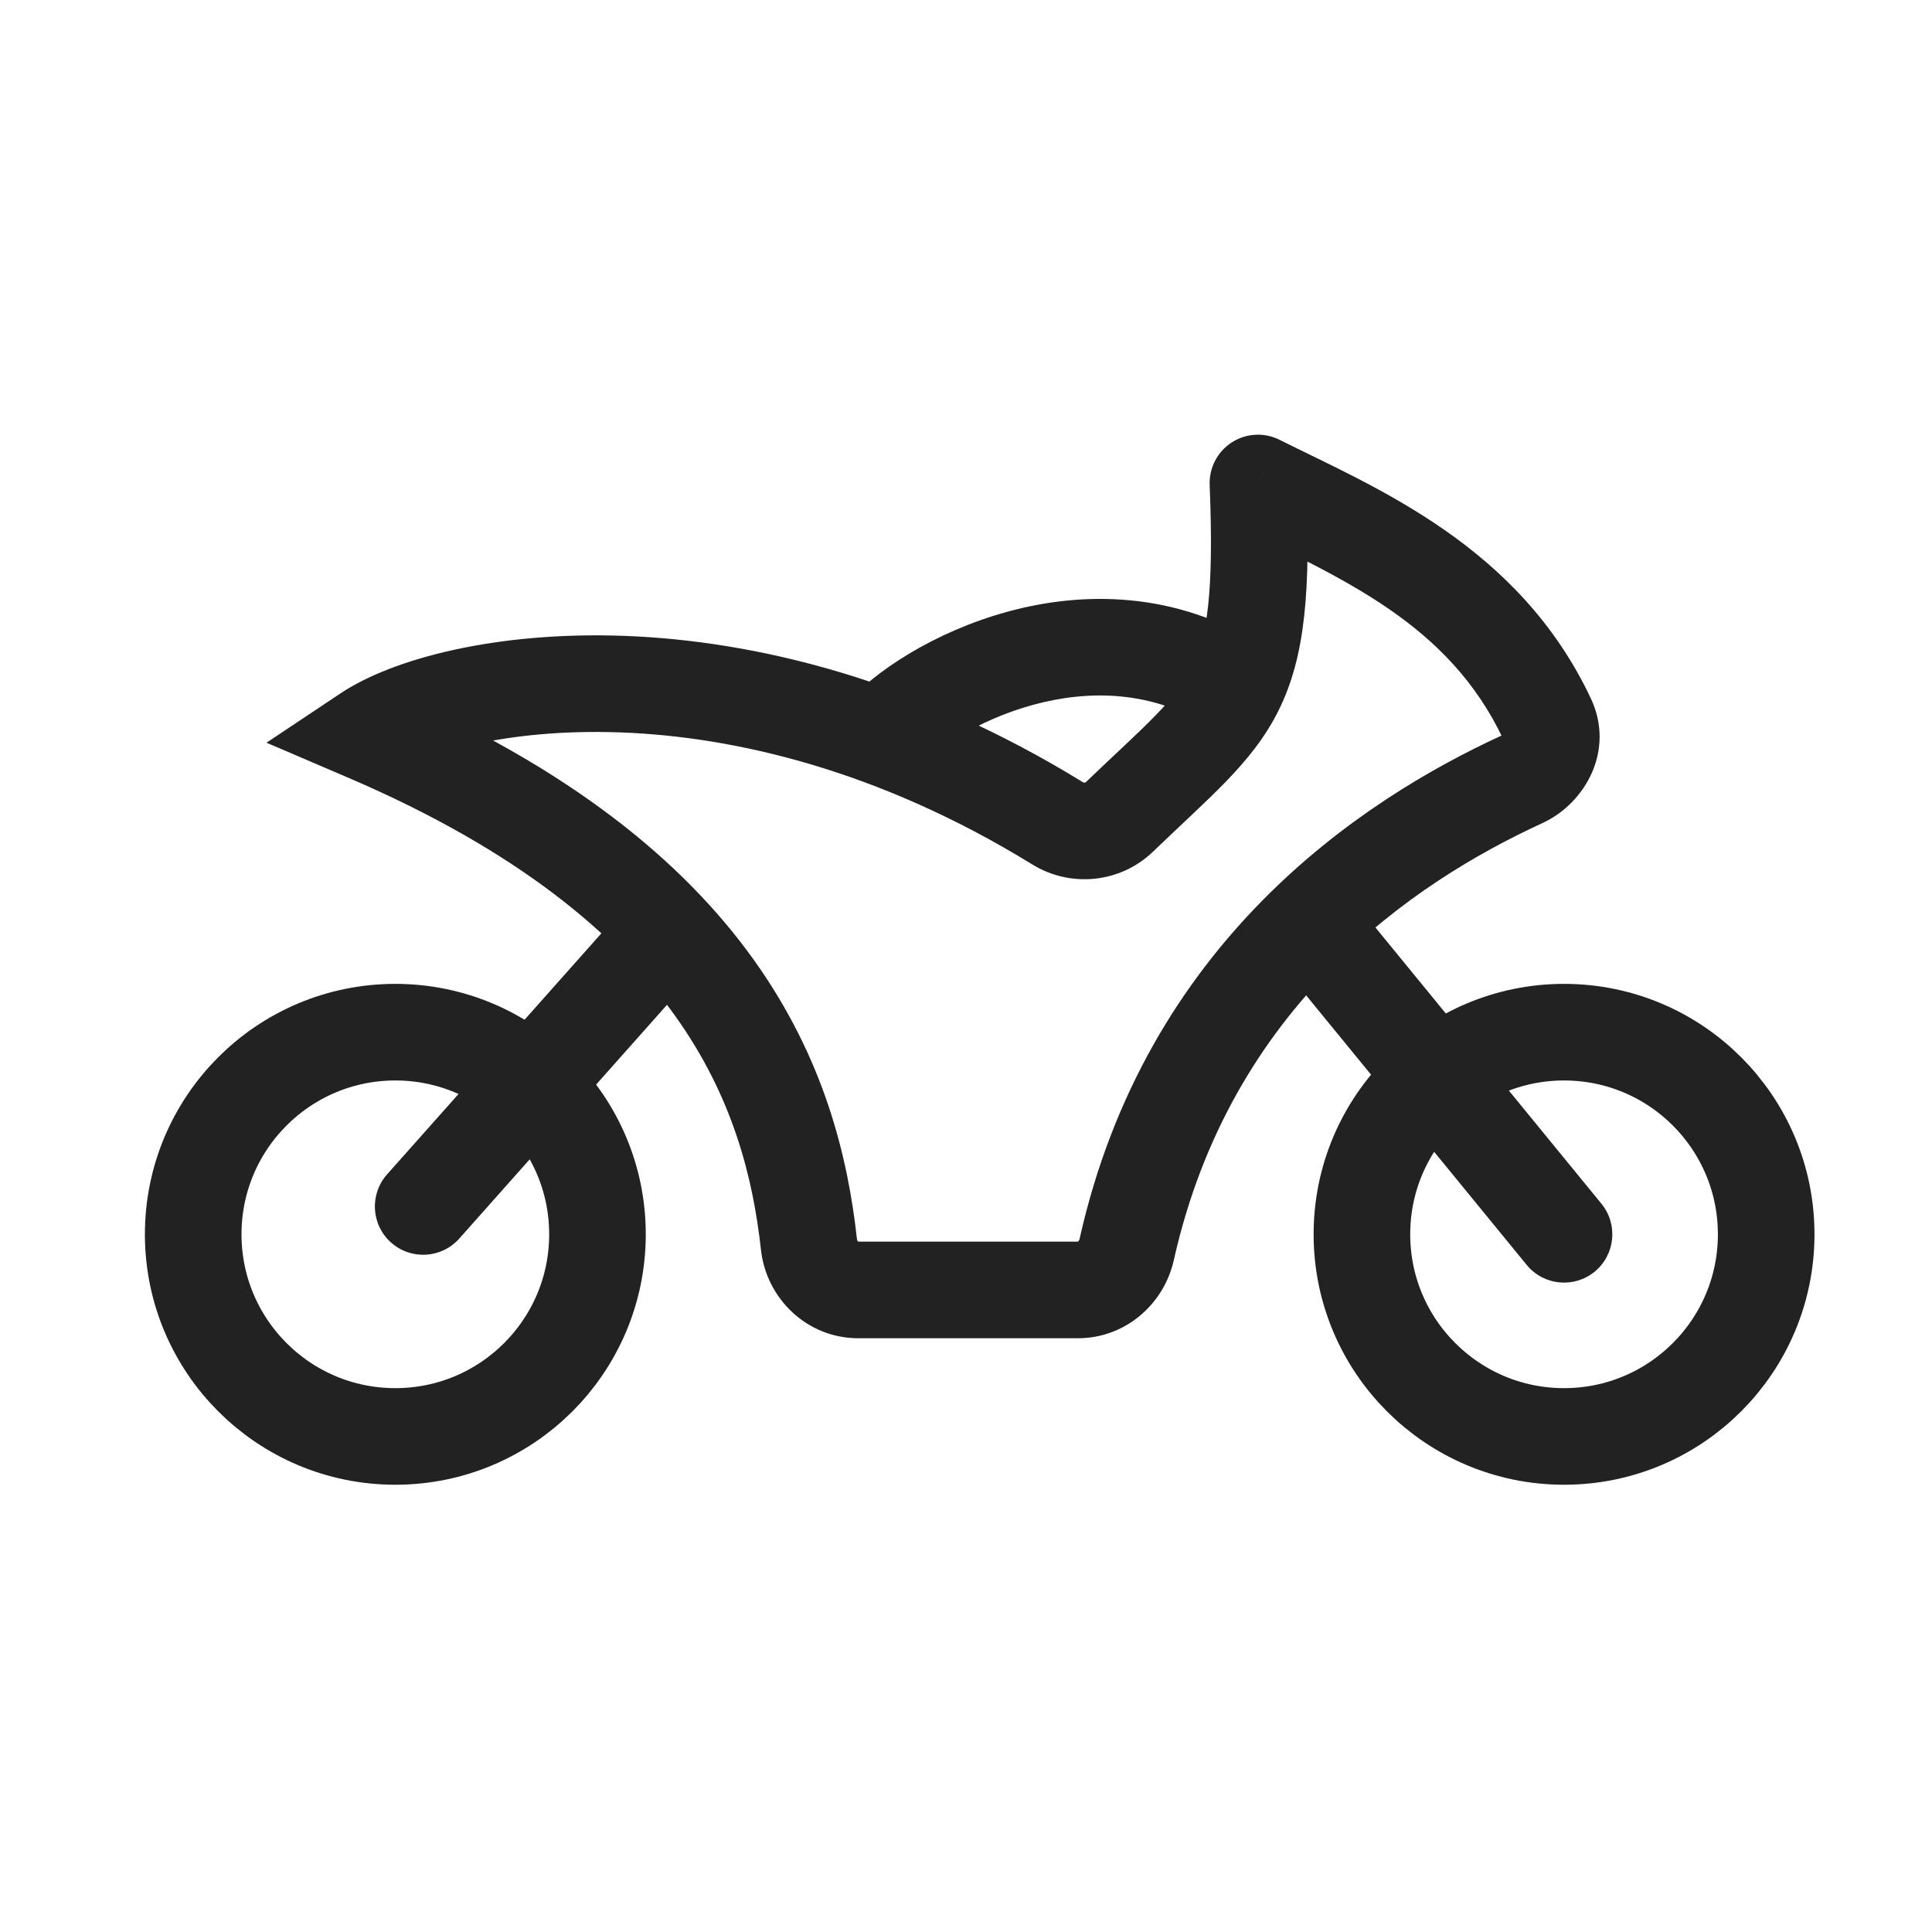 <svg width="40" height="40" viewBox="0 0 40 40" fill="none" xmlns="http://www.w3.org/2000/svg">
<path d="M26.044 10L26.492 9.106C26.175 8.947 25.799 8.968 25.502 9.16C25.205 9.352 25.031 9.687 25.045 10.04L26.044 10ZM7.609 15.185L7.054 14.353L5.518 15.377L7.215 16.104L7.609 15.185ZM23.175 16.915L22.482 16.193L23.175 16.915ZM23.326 25.874L24.302 26.092L23.326 25.874ZM32.032 14.886L32.936 14.459L32.032 14.886ZM31.515 16.133L31.933 17.042L31.515 16.133ZM25.597 10.894C27.8 11.996 29.991 12.902 31.127 15.312L32.936 14.459C31.444 11.293 28.485 10.102 26.492 9.106L25.597 10.894ZM31.098 15.224C28.14 16.583 23.721 19.528 22.35 25.656L24.302 26.092C25.48 20.827 29.255 18.272 31.933 17.042L31.098 15.224ZM22.316 25.707C22.311 25.707 22.307 25.707 22.303 25.707C22.298 25.707 22.294 25.707 22.29 25.707C22.285 25.707 22.281 25.707 22.277 25.707C22.272 25.707 22.268 25.707 22.264 25.707C22.259 25.707 22.255 25.707 22.251 25.707C22.246 25.707 22.242 25.707 22.238 25.707C22.233 25.707 22.229 25.707 22.225 25.707C22.221 25.707 22.216 25.707 22.212 25.707C22.208 25.707 22.203 25.707 22.199 25.707C22.195 25.707 22.191 25.707 22.186 25.707C22.182 25.707 22.178 25.707 22.174 25.707C22.169 25.707 22.165 25.707 22.161 25.707C22.157 25.707 22.153 25.707 22.148 25.707C22.144 25.707 22.14 25.707 22.136 25.707C22.132 25.707 22.128 25.707 22.123 25.707C22.119 25.707 22.115 25.707 22.111 25.707C22.107 25.707 22.103 25.707 22.099 25.707C22.095 25.707 22.09 25.707 22.086 25.707C22.082 25.707 22.078 25.707 22.074 25.707C22.07 25.707 22.066 25.707 22.062 25.707C22.058 25.707 22.053 25.707 22.049 25.707C22.045 25.707 22.041 25.707 22.037 25.707C22.033 25.707 22.029 25.707 22.025 25.707C22.021 25.707 22.017 25.707 22.013 25.707C22.009 25.707 22.005 25.707 22.001 25.707C21.997 25.707 21.993 25.707 21.989 25.707C21.985 25.707 21.981 25.707 21.977 25.707C21.973 25.707 21.969 25.707 21.965 25.707C21.961 25.707 21.957 25.707 21.953 25.707C21.949 25.707 21.945 25.707 21.942 25.707C21.938 25.707 21.934 25.707 21.93 25.707C21.926 25.707 21.922 25.707 21.918 25.707C21.914 25.707 21.91 25.707 21.906 25.707C21.902 25.707 21.898 25.707 21.895 25.707C21.891 25.707 21.887 25.707 21.883 25.707C21.879 25.707 21.875 25.707 21.871 25.707C21.868 25.707 21.864 25.707 21.86 25.707C21.856 25.707 21.852 25.707 21.848 25.707C21.845 25.707 21.841 25.707 21.837 25.707C21.833 25.707 21.829 25.707 21.826 25.707C21.822 25.707 21.818 25.707 21.814 25.707C21.811 25.707 21.807 25.707 21.803 25.707C21.799 25.707 21.795 25.707 21.792 25.707C21.788 25.707 21.784 25.707 21.78 25.707C21.777 25.707 21.773 25.707 21.769 25.707C21.765 25.707 21.762 25.707 21.758 25.707C21.754 25.707 21.751 25.707 21.747 25.707C21.743 25.707 21.74 25.707 21.736 25.707C21.732 25.707 21.729 25.707 21.725 25.707C21.721 25.707 21.718 25.707 21.714 25.707C21.71 25.707 21.707 25.707 21.703 25.707C21.699 25.707 21.696 25.707 21.692 25.707C21.688 25.707 21.685 25.707 21.681 25.707C21.677 25.707 21.674 25.707 21.67 25.707C21.667 25.707 21.663 25.707 21.66 25.707C21.656 25.707 21.652 25.707 21.649 25.707C21.645 25.707 21.642 25.707 21.638 25.707C21.634 25.707 21.631 25.707 21.627 25.707C21.624 25.707 21.62 25.707 21.617 25.707C21.613 25.707 21.61 25.707 21.606 25.707C21.603 25.707 21.599 25.707 21.596 25.707C21.592 25.707 21.589 25.707 21.585 25.707C21.582 25.707 21.578 25.707 21.575 25.707C21.571 25.707 21.568 25.707 21.564 25.707C21.561 25.707 21.557 25.707 21.554 25.707C21.55 25.707 21.547 25.707 21.543 25.707C21.54 25.707 21.536 25.707 21.533 25.707C21.529 25.707 21.526 25.707 21.523 25.707C21.519 25.707 21.516 25.707 21.512 25.707C21.509 25.707 21.506 25.707 21.502 25.707C21.499 25.707 21.495 25.707 21.492 25.707C21.489 25.707 21.485 25.707 21.482 25.707C21.478 25.707 21.475 25.707 21.472 25.707C21.468 25.707 21.465 25.707 21.462 25.707C21.458 25.707 21.455 25.707 21.452 25.707C21.448 25.707 21.445 25.707 21.442 25.707C21.438 25.707 21.435 25.707 21.432 25.707C21.428 25.707 21.425 25.707 21.422 25.707C21.418 25.707 21.415 25.707 21.412 25.707C21.408 25.707 21.405 25.707 21.402 25.707C21.398 25.707 21.395 25.707 21.392 25.707C21.389 25.707 21.385 25.707 21.382 25.707C21.379 25.707 21.376 25.707 21.372 25.707C21.369 25.707 21.366 25.707 21.363 25.707C21.359 25.707 21.356 25.707 21.353 25.707C21.35 25.707 21.346 25.707 21.343 25.707C21.34 25.707 21.337 25.707 21.334 25.707C21.33 25.707 21.327 25.707 21.324 25.707C21.321 25.707 21.318 25.707 21.314 25.707C21.311 25.707 21.308 25.707 21.305 25.707C21.302 25.707 21.299 25.707 21.295 25.707C21.292 25.707 21.289 25.707 21.286 25.707C21.283 25.707 21.279 25.707 21.276 25.707C21.273 25.707 21.27 25.707 21.267 25.707C21.264 25.707 21.261 25.707 21.258 25.707C21.255 25.707 21.251 25.707 21.248 25.707C21.245 25.707 21.242 25.707 21.239 25.707C21.236 25.707 21.233 25.707 21.23 25.707C21.227 25.707 21.223 25.707 21.22 25.707C21.217 25.707 21.214 25.707 21.211 25.707C21.208 25.707 21.205 25.707 21.202 25.707C21.199 25.707 21.196 25.707 21.193 25.707C21.19 25.707 21.187 25.707 21.184 25.707C21.18 25.707 21.177 25.707 21.174 25.707C21.171 25.707 21.168 25.707 21.165 25.707C21.162 25.707 21.159 25.707 21.156 25.707C21.153 25.707 21.15 25.707 21.147 25.707C21.144 25.707 21.141 25.707 21.138 25.707C21.135 25.707 21.132 25.707 21.129 25.707C21.126 25.707 21.123 25.707 21.12 25.707C21.117 25.707 21.114 25.707 21.111 25.707C21.108 25.707 21.105 25.707 21.103 25.707C21.1 25.707 21.097 25.707 21.094 25.707C21.091 25.707 21.088 25.707 21.085 25.707C21.082 25.707 21.079 25.707 21.076 25.707C21.073 25.707 21.07 25.707 21.067 25.707C21.064 25.707 21.061 25.707 21.058 25.707C21.056 25.707 21.053 25.707 21.05 25.707C21.047 25.707 21.044 25.707 21.041 25.707C21.038 25.707 21.035 25.707 21.032 25.707C21.03 25.707 21.027 25.707 21.024 25.707C21.021 25.707 21.018 25.707 21.015 25.707C21.012 25.707 21.009 25.707 21.007 25.707C21.004 25.707 21.001 25.707 20.998 25.707C20.995 25.707 20.992 25.707 20.989 25.707C20.987 25.707 20.984 25.707 20.981 25.707C20.978 25.707 20.975 25.707 20.973 25.707C20.97 25.707 20.967 25.707 20.964 25.707C20.961 25.707 20.958 25.707 20.956 25.707C20.953 25.707 20.95 25.707 20.947 25.707C20.944 25.707 20.942 25.707 20.939 25.707C20.936 25.707 20.933 25.707 20.93 25.707C20.928 25.707 20.925 25.707 20.922 25.707C20.919 25.707 20.917 25.707 20.914 25.707C20.911 25.707 20.908 25.707 20.905 25.707C20.903 25.707 20.9 25.707 20.897 25.707C20.895 25.707 20.892 25.707 20.889 25.707C20.886 25.707 20.884 25.707 20.881 25.707C20.878 25.707 20.875 25.707 20.873 25.707C20.87 25.707 20.867 25.707 20.864 25.707C20.862 25.707 20.859 25.707 20.856 25.707C20.854 25.707 20.851 25.707 20.848 25.707C20.845 25.707 20.843 25.707 20.84 25.707C20.837 25.707 20.835 25.707 20.832 25.707C20.829 25.707 20.826 25.707 20.824 25.707C20.821 25.707 20.819 25.707 20.816 25.707C20.813 25.707 20.811 25.707 20.808 25.707C20.805 25.707 20.802 25.707 20.8 25.707C20.797 25.707 20.794 25.707 20.792 25.707C20.789 25.707 20.787 25.707 20.784 25.707C20.781 25.707 20.779 25.707 20.776 25.707C20.773 25.707 20.771 25.707 20.768 25.707C20.765 25.707 20.763 25.707 20.76 25.707C20.758 25.707 20.755 25.707 20.752 25.707C20.75 25.707 20.747 25.707 20.744 25.707C20.742 25.707 20.739 25.707 20.736 25.707C20.734 25.707 20.731 25.707 20.729 25.707C20.726 25.707 20.724 25.707 20.721 25.707C20.718 25.707 20.716 25.707 20.713 25.707C20.711 25.707 20.708 25.707 20.705 25.707C20.703 25.707 20.7 25.707 20.698 25.707C20.695 25.707 20.692 25.707 20.69 25.707C20.687 25.707 20.685 25.707 20.682 25.707C20.68 25.707 20.677 25.707 20.675 25.707C20.672 25.707 20.669 25.707 20.667 25.707C20.664 25.707 20.662 25.707 20.659 25.707C20.657 25.707 20.654 25.707 20.652 25.707C20.649 25.707 20.646 25.707 20.644 25.707C20.642 25.707 20.639 25.707 20.636 25.707C20.634 25.707 20.631 25.707 20.629 25.707C20.626 25.707 20.624 25.707 20.621 25.707C20.619 25.707 20.616 25.707 20.614 25.707C20.611 25.707 20.609 25.707 20.606 25.707C20.604 25.707 20.601 25.707 20.599 25.707C20.596 25.707 20.594 25.707 20.591 25.707C20.589 25.707 20.586 25.707 20.584 25.707C20.581 25.707 20.579 25.707 20.576 25.707C20.574 25.707 20.571 25.707 20.569 25.707C20.566 25.707 20.564 25.707 20.561 25.707C20.559 25.707 20.556 25.707 20.554 25.707C20.552 25.707 20.549 25.707 20.547 25.707C20.544 25.707 20.542 25.707 20.539 25.707C20.537 25.707 20.534 25.707 20.532 25.707C20.529 25.707 20.527 25.707 20.524 25.707C20.522 25.707 20.52 25.707 20.517 25.707C20.515 25.707 20.512 25.707 20.51 25.707C20.507 25.707 20.505 25.707 20.502 25.707C20.5 25.707 20.498 25.707 20.495 25.707C20.493 25.707 20.49 25.707 20.488 25.707C20.485 25.707 20.483 25.707 20.481 25.707C20.478 25.707 20.476 25.707 20.473 25.707C20.471 25.707 20.468 25.707 20.466 25.707C20.464 25.707 20.461 25.707 20.459 25.707C20.456 25.707 20.454 25.707 20.452 25.707C20.449 25.707 20.447 25.707 20.444 25.707C20.442 25.707 20.44 25.707 20.437 25.707C20.435 25.707 20.432 25.707 20.43 25.707C20.428 25.707 20.425 25.707 20.423 25.707C20.421 25.707 20.418 25.707 20.416 25.707C20.413 25.707 20.411 25.707 20.409 25.707C20.406 25.707 20.404 25.707 20.401 25.707C20.399 25.707 20.397 25.707 20.394 25.707C20.392 25.707 20.39 25.707 20.387 25.707C20.385 25.707 20.382 25.707 20.38 25.707C20.378 25.707 20.375 25.707 20.373 25.707C20.371 25.707 20.368 25.707 20.366 25.707C20.363 25.707 20.361 25.707 20.359 25.707C20.356 25.707 20.354 25.707 20.352 25.707C20.349 25.707 20.347 25.707 20.345 25.707C20.342 25.707 20.34 25.707 20.338 25.707C20.335 25.707 20.333 25.707 20.331 25.707C20.328 25.707 20.326 25.707 20.324 25.707C20.321 25.707 20.319 25.707 20.317 25.707C20.314 25.707 20.312 25.707 20.309 25.707C20.307 25.707 20.305 25.707 20.302 25.707C20.3 25.707 20.298 25.707 20.296 25.707C20.293 25.707 20.291 25.707 20.289 25.707C20.286 25.707 20.284 25.707 20.282 25.707C20.279 25.707 20.277 25.707 20.275 25.707C20.272 25.707 20.27 25.707 20.268 25.707C20.265 25.707 20.263 25.707 20.261 25.707C20.258 25.707 20.256 25.707 20.254 25.707C20.251 25.707 20.249 25.707 20.247 25.707C20.244 25.707 20.242 25.707 20.24 25.707C20.238 25.707 20.235 25.707 20.233 25.707C20.231 25.707 20.228 25.707 20.226 25.707C20.224 25.707 20.221 25.707 20.219 25.707C20.217 25.707 20.215 25.707 20.212 25.707C20.21 25.707 20.208 25.707 20.205 25.707C20.203 25.707 20.201 25.707 20.198 25.707C20.196 25.707 20.194 25.707 20.192 25.707C20.189 25.707 20.187 25.707 20.185 25.707C20.182 25.707 20.18 25.707 20.178 25.707C20.175 25.707 20.173 25.707 20.171 25.707C20.169 25.707 20.166 25.707 20.164 25.707C20.162 25.707 20.16 25.707 20.157 25.707C20.155 25.707 20.153 25.707 20.15 25.707C20.148 25.707 20.146 25.707 20.143 25.707C20.141 25.707 20.139 25.707 20.137 25.707C20.134 25.707 20.132 25.707 20.13 25.707C20.128 25.707 20.125 25.707 20.123 25.707C20.121 25.707 20.118 25.707 20.116 25.707C20.114 25.707 20.111 25.707 20.109 25.707C20.107 25.707 20.105 25.707 20.102 25.707C20.1 25.707 20.098 25.707 20.096 25.707C20.093 25.707 20.091 25.707 20.089 25.707C20.087 25.707 20.084 25.707 20.082 25.707C20.08 25.707 20.077 25.707 20.075 25.707C20.073 25.707 20.071 25.707 20.068 25.707C20.066 25.707 20.064 25.707 20.061 25.707C20.059 25.707 20.057 25.707 20.055 25.707C20.052 25.707 20.05 25.707 20.048 25.707C20.046 25.707 20.043 25.707 20.041 25.707C20.039 25.707 20.037 25.707 20.034 25.707C20.032 25.707 20.03 25.707 20.027 25.707C20.025 25.707 20.023 25.707 20.021 25.707C20.018 25.707 20.016 25.707 20.014 25.707C20.012 25.707 20.009 25.707 20.007 25.707C20.005 25.707 20.002 25.707 20 25.707C19.998 25.707 19.996 25.707 19.993 25.707C19.991 25.707 19.989 25.707 19.987 25.707C19.984 25.707 19.982 25.707 19.98 25.707C19.977 25.707 19.975 25.707 19.973 25.707C19.971 25.707 19.968 25.707 19.966 25.707C19.964 25.707 19.962 25.707 19.959 25.707C19.957 25.707 19.955 25.707 19.953 25.707C19.95 25.707 19.948 25.707 19.946 25.707C19.943 25.707 19.941 25.707 19.939 25.707C19.937 25.707 19.934 25.707 19.932 25.707C19.93 25.707 19.927 25.707 19.925 25.707C19.923 25.707 19.921 25.707 19.918 25.707C19.916 25.707 19.914 25.707 19.912 25.707C19.909 25.707 19.907 25.707 19.905 25.707C19.902 25.707 19.9 25.707 19.898 25.707C19.896 25.707 19.893 25.707 19.891 25.707C19.889 25.707 19.887 25.707 19.884 25.707C19.882 25.707 19.88 25.707 19.878 25.707C19.875 25.707 19.873 25.707 19.871 25.707C19.868 25.707 19.866 25.707 19.864 25.707C19.861 25.707 19.859 25.707 19.857 25.707C19.855 25.707 19.852 25.707 19.85 25.707C19.848 25.707 19.846 25.707 19.843 25.707C19.841 25.707 19.839 25.707 19.836 25.707C19.834 25.707 19.832 25.707 19.829 25.707C19.827 25.707 19.825 25.707 19.823 25.707C19.82 25.707 19.818 25.707 19.816 25.707C19.814 25.707 19.811 25.707 19.809 25.707C19.807 25.707 19.804 25.707 19.802 25.707C19.8 25.707 19.797 25.707 19.795 25.707C19.793 25.707 19.791 25.707 19.788 25.707C19.786 25.707 19.784 25.707 19.781 25.707C19.779 25.707 19.777 25.707 19.774 25.707C19.772 25.707 19.77 25.707 19.768 25.707C19.765 25.707 19.763 25.707 19.761 25.707C19.758 25.707 19.756 25.707 19.754 25.707C19.751 25.707 19.749 25.707 19.747 25.707C19.744 25.707 19.742 25.707 19.74 25.707C19.738 25.707 19.735 25.707 19.733 25.707C19.731 25.707 19.728 25.707 19.726 25.707C19.724 25.707 19.721 25.707 19.719 25.707C19.717 25.707 19.714 25.707 19.712 25.707C19.71 25.707 19.707 25.707 19.705 25.707C19.703 25.707 19.7 25.707 19.698 25.707C19.696 25.707 19.693 25.707 19.691 25.707C19.689 25.707 19.686 25.707 19.684 25.707C19.682 25.707 19.679 25.707 19.677 25.707C19.675 25.707 19.672 25.707 19.67 25.707C19.668 25.707 19.665 25.707 19.663 25.707C19.661 25.707 19.658 25.707 19.656 25.707C19.654 25.707 19.651 25.707 19.649 25.707C19.647 25.707 19.644 25.707 19.642 25.707C19.64 25.707 19.637 25.707 19.635 25.707C19.633 25.707 19.63 25.707 19.628 25.707C19.625 25.707 19.623 25.707 19.621 25.707C19.618 25.707 19.616 25.707 19.614 25.707C19.611 25.707 19.609 25.707 19.607 25.707C19.604 25.707 19.602 25.707 19.599 25.707C19.597 25.707 19.595 25.707 19.592 25.707C19.59 25.707 19.587 25.707 19.585 25.707C19.583 25.707 19.58 25.707 19.578 25.707C19.576 25.707 19.573 25.707 19.571 25.707C19.569 25.707 19.566 25.707 19.564 25.707C19.561 25.707 19.559 25.707 19.556 25.707C19.554 25.707 19.552 25.707 19.549 25.707C19.547 25.707 19.544 25.707 19.542 25.707C19.54 25.707 19.537 25.707 19.535 25.707C19.532 25.707 19.53 25.707 19.528 25.707C19.525 25.707 19.523 25.707 19.52 25.707C19.518 25.707 19.516 25.707 19.513 25.707C19.511 25.707 19.508 25.707 19.506 25.707C19.503 25.707 19.501 25.707 19.499 25.707C19.496 25.707 19.494 25.707 19.491 25.707C19.489 25.707 19.486 25.707 19.484 25.707C19.482 25.707 19.479 25.707 19.477 25.707C19.474 25.707 19.472 25.707 19.469 25.707C19.467 25.707 19.465 25.707 19.462 25.707C19.46 25.707 19.457 25.707 19.455 25.707C19.452 25.707 19.45 25.707 19.447 25.707C19.445 25.707 19.442 25.707 19.44 25.707C19.437 25.707 19.435 25.707 19.433 25.707C19.43 25.707 19.427 25.707 19.425 25.707C19.423 25.707 19.42 25.707 19.418 25.707C19.415 25.707 19.413 25.707 19.41 25.707C19.408 25.707 19.405 25.707 19.403 25.707C19.4 25.707 19.398 25.707 19.395 25.707C19.393 25.707 19.39 25.707 19.388 25.707C19.385 25.707 19.383 25.707 19.38 25.707C19.378 25.707 19.375 25.707 19.373 25.707C19.37 25.707 19.368 25.707 19.365 25.707C19.363 25.707 19.36 25.707 19.358 25.707C19.355 25.707 19.352 25.707 19.35 25.707C19.347 25.707 19.345 25.707 19.342 25.707C19.34 25.707 19.337 25.707 19.335 25.707C19.332 25.707 19.33 25.707 19.327 25.707C19.325 25.707 19.322 25.707 19.319 25.707C19.317 25.707 19.314 25.707 19.312 25.707C19.309 25.707 19.307 25.707 19.304 25.707C19.301 25.707 19.299 25.707 19.296 25.707C19.294 25.707 19.291 25.707 19.289 25.707C19.286 25.707 19.283 25.707 19.281 25.707C19.278 25.707 19.276 25.707 19.273 25.707C19.27 25.707 19.268 25.707 19.265 25.707C19.263 25.707 19.26 25.707 19.258 25.707C19.255 25.707 19.252 25.707 19.25 25.707C19.247 25.707 19.244 25.707 19.242 25.707C19.239 25.707 19.236 25.707 19.234 25.707C19.231 25.707 19.229 25.707 19.226 25.707C19.223 25.707 19.221 25.707 19.218 25.707C19.215 25.707 19.213 25.707 19.21 25.707C19.207 25.707 19.205 25.707 19.202 25.707C19.2 25.707 19.197 25.707 19.194 25.707C19.192 25.707 19.189 25.707 19.186 25.707C19.184 25.707 19.181 25.707 19.178 25.707C19.176 25.707 19.173 25.707 19.17 25.707C19.168 25.707 19.165 25.707 19.162 25.707C19.16 25.707 19.157 25.707 19.154 25.707C19.151 25.707 19.149 25.707 19.146 25.707C19.143 25.707 19.141 25.707 19.138 25.707C19.135 25.707 19.133 25.707 19.13 25.707C19.127 25.707 19.124 25.707 19.122 25.707C19.119 25.707 19.116 25.707 19.113 25.707C19.111 25.707 19.108 25.707 19.105 25.707C19.102 25.707 19.1 25.707 19.097 25.707C19.094 25.707 19.091 25.707 19.089 25.707C19.086 25.707 19.083 25.707 19.08 25.707C19.078 25.707 19.075 25.707 19.072 25.707C19.069 25.707 19.067 25.707 19.064 25.707C19.061 25.707 19.058 25.707 19.055 25.707C19.053 25.707 19.05 25.707 19.047 25.707C19.044 25.707 19.041 25.707 19.039 25.707C19.036 25.707 19.033 25.707 19.03 25.707C19.027 25.707 19.025 25.707 19.022 25.707C19.019 25.707 19.016 25.707 19.013 25.707C19.011 25.707 19.008 25.707 19.005 25.707C19.002 25.707 18.999 25.707 18.996 25.707C18.993 25.707 18.991 25.707 18.988 25.707C18.985 25.707 18.982 25.707 18.979 25.707C18.976 25.707 18.973 25.707 18.971 25.707C18.968 25.707 18.965 25.707 18.962 25.707C18.959 25.707 18.956 25.707 18.953 25.707C18.95 25.707 18.948 25.707 18.945 25.707C18.942 25.707 18.939 25.707 18.936 25.707C18.933 25.707 18.93 25.707 18.927 25.707C18.924 25.707 18.921 25.707 18.918 25.707C18.915 25.707 18.913 25.707 18.91 25.707C18.907 25.707 18.904 25.707 18.901 25.707C18.898 25.707 18.895 25.707 18.892 25.707C18.889 25.707 18.886 25.707 18.883 25.707C18.88 25.707 18.877 25.707 18.874 25.707C18.871 25.707 18.868 25.707 18.865 25.707C18.862 25.707 18.859 25.707 18.856 25.707C18.853 25.707 18.85 25.707 18.847 25.707C18.844 25.707 18.841 25.707 18.838 25.707C18.835 25.707 18.832 25.707 18.829 25.707C18.826 25.707 18.823 25.707 18.82 25.707C18.817 25.707 18.814 25.707 18.811 25.707C18.808 25.707 18.805 25.707 18.802 25.707C18.799 25.707 18.796 25.707 18.793 25.707C18.79 25.707 18.787 25.707 18.784 25.707C18.78 25.707 18.777 25.707 18.774 25.707C18.771 25.707 18.768 25.707 18.765 25.707C18.762 25.707 18.759 25.707 18.756 25.707C18.753 25.707 18.75 25.707 18.746 25.707C18.743 25.707 18.74 25.707 18.737 25.707C18.734 25.707 18.731 25.707 18.728 25.707C18.725 25.707 18.721 25.707 18.718 25.707C18.715 25.707 18.712 25.707 18.709 25.707C18.706 25.707 18.703 25.707 18.699 25.707C18.696 25.707 18.693 25.707 18.69 25.707C18.687 25.707 18.684 25.707 18.68 25.707C18.677 25.707 18.674 25.707 18.671 25.707C18.668 25.707 18.664 25.707 18.661 25.707C18.658 25.707 18.655 25.707 18.652 25.707C18.648 25.707 18.645 25.707 18.642 25.707C18.639 25.707 18.635 25.707 18.632 25.707C18.629 25.707 18.626 25.707 18.622 25.707C18.619 25.707 18.616 25.707 18.613 25.707C18.61 25.707 18.606 25.707 18.603 25.707C18.6 25.707 18.596 25.707 18.593 25.707C18.59 25.707 18.587 25.707 18.583 25.707C18.58 25.707 18.577 25.707 18.573 25.707C18.57 25.707 18.567 25.707 18.563 25.707C18.56 25.707 18.557 25.707 18.553 25.707C18.55 25.707 18.547 25.707 18.543 25.707C18.54 25.707 18.537 25.707 18.533 25.707C18.53 25.707 18.527 25.707 18.523 25.707C18.52 25.707 18.517 25.707 18.513 25.707C18.51 25.707 18.506 25.707 18.503 25.707C18.5 25.707 18.496 25.707 18.493 25.707C18.489 25.707 18.486 25.707 18.483 25.707C18.479 25.707 18.476 25.707 18.472 25.707C18.469 25.707 18.465 25.707 18.462 25.707C18.459 25.707 18.455 25.707 18.452 25.707C18.448 25.707 18.445 25.707 18.441 25.707C18.438 25.707 18.434 25.707 18.431 25.707C18.428 25.707 18.424 25.707 18.421 25.707C18.417 25.707 18.414 25.707 18.41 25.707C18.407 25.707 18.403 25.707 18.4 25.707C18.396 25.707 18.393 25.707 18.389 25.707C18.386 25.707 18.382 25.707 18.378 25.707C18.375 25.707 18.371 25.707 18.368 25.707C18.364 25.707 18.361 25.707 18.357 25.707C18.354 25.707 18.35 25.707 18.346 25.707C18.343 25.707 18.339 25.707 18.336 25.707C18.332 25.707 18.329 25.707 18.325 25.707C18.321 25.707 18.318 25.707 18.314 25.707C18.311 25.707 18.307 25.707 18.303 25.707C18.3 25.707 18.296 25.707 18.292 25.707C18.289 25.707 18.285 25.707 18.282 25.707C18.278 25.707 18.274 25.707 18.27 25.707C18.267 25.707 18.263 25.707 18.259 25.707C18.256 25.707 18.252 25.707 18.248 25.707C18.245 25.707 18.241 25.707 18.237 25.707C18.234 25.707 18.23 25.707 18.226 25.707C18.223 25.707 18.219 25.707 18.215 25.707C18.211 25.707 18.208 25.707 18.204 25.707C18.2 25.707 18.196 25.707 18.193 25.707C18.189 25.707 18.185 25.707 18.181 25.707C18.177 25.707 18.174 25.707 18.17 25.707C18.166 25.707 18.162 25.707 18.159 25.707C18.155 25.707 18.151 25.707 18.147 25.707C18.143 25.707 18.14 25.707 18.136 25.707C18.132 25.707 18.128 25.707 18.124 25.707C18.12 25.707 18.116 25.707 18.113 25.707C18.109 25.707 18.105 25.707 18.101 25.707C18.097 25.707 18.093 25.707 18.089 25.707C18.086 25.707 18.082 25.707 18.078 25.707C18.074 25.707 18.07 25.707 18.066 25.707C18.062 25.707 18.058 25.707 18.054 25.707C18.05 25.707 18.046 25.707 18.043 25.707C18.038 25.707 18.035 25.707 18.031 25.707C18.027 25.707 18.023 25.707 18.019 25.707C18.015 25.707 18.011 25.707 18.007 25.707C18.003 25.707 17.999 25.707 17.995 25.707C17.991 25.707 17.987 25.707 17.983 25.707C17.979 25.707 17.975 25.707 17.971 25.707C17.967 25.707 17.963 25.707 17.959 25.707C17.955 25.707 17.951 25.707 17.947 25.707C17.942 25.707 17.938 25.707 17.934 25.707C17.93 25.707 17.926 25.707 17.922 25.707C17.918 25.707 17.914 25.707 17.91 25.707C17.906 25.707 17.901 25.707 17.897 25.707C17.893 25.707 17.889 25.707 17.885 25.707C17.881 25.707 17.877 25.707 17.873 25.707C17.868 25.707 17.864 25.707 17.86 25.707C17.856 25.707 17.852 25.707 17.848 25.707C17.843 25.707 17.839 25.707 17.835 25.707C17.831 25.707 17.827 25.707 17.822 25.707C17.818 25.707 17.814 25.707 17.81 25.707C17.805 25.707 17.801 25.707 17.797 25.707C17.793 25.707 17.788 25.707 17.784 25.707C17.78 25.707 17.776 25.707 17.771 25.707V27.707C17.776 27.707 17.78 27.707 17.784 27.707C17.788 27.707 17.793 27.707 17.797 27.707C17.801 27.707 17.805 27.707 17.81 27.707C17.814 27.707 17.818 27.707 17.822 27.707C17.827 27.707 17.831 27.707 17.835 27.707C17.839 27.707 17.843 27.707 17.848 27.707C17.852 27.707 17.856 27.707 17.86 27.707C17.864 27.707 17.868 27.707 17.873 27.707C17.877 27.707 17.881 27.707 17.885 27.707C17.889 27.707 17.893 27.707 17.897 27.707C17.901 27.707 17.906 27.707 17.91 27.707C17.914 27.707 17.918 27.707 17.922 27.707C17.926 27.707 17.93 27.707 17.934 27.707C17.938 27.707 17.942 27.707 17.947 27.707C17.951 27.707 17.955 27.707 17.959 27.707C17.963 27.707 17.967 27.707 17.971 27.707C17.975 27.707 17.979 27.707 17.983 27.707C17.987 27.707 17.991 27.707 17.995 27.707C17.999 27.707 18.003 27.707 18.007 27.707C18.011 27.707 18.015 27.707 18.019 27.707C18.023 27.707 18.027 27.707 18.031 27.707C18.035 27.707 18.038 27.707 18.043 27.707C18.046 27.707 18.05 27.707 18.054 27.707C18.058 27.707 18.062 27.707 18.066 27.707C18.07 27.707 18.074 27.707 18.078 27.707C18.082 27.707 18.086 27.707 18.089 27.707C18.093 27.707 18.097 27.707 18.101 27.707C18.105 27.707 18.109 27.707 18.113 27.707C18.116 27.707 18.12 27.707 18.124 27.707C18.128 27.707 18.132 27.707 18.136 27.707C18.14 27.707 18.143 27.707 18.147 27.707C18.151 27.707 18.155 27.707 18.159 27.707C18.162 27.707 18.166 27.707 18.17 27.707C18.174 27.707 18.177 27.707 18.181 27.707C18.185 27.707 18.189 27.707 18.193 27.707C18.196 27.707 18.2 27.707 18.204 27.707C18.208 27.707 18.211 27.707 18.215 27.707C18.219 27.707 18.223 27.707 18.226 27.707C18.23 27.707 18.234 27.707 18.237 27.707C18.241 27.707 18.245 27.707 18.248 27.707C18.252 27.707 18.256 27.707 18.259 27.707C18.263 27.707 18.267 27.707 18.27 27.707C18.274 27.707 18.278 27.707 18.282 27.707C18.285 27.707 18.289 27.707 18.292 27.707C18.296 27.707 18.3 27.707 18.303 27.707C18.307 27.707 18.311 27.707 18.314 27.707C18.318 27.707 18.321 27.707 18.325 27.707C18.329 27.707 18.332 27.707 18.336 27.707C18.339 27.707 18.343 27.707 18.346 27.707C18.35 27.707 18.354 27.707 18.357 27.707C18.361 27.707 18.364 27.707 18.368 27.707C18.371 27.707 18.375 27.707 18.378 27.707C18.382 27.707 18.386 27.707 18.389 27.707C18.393 27.707 18.396 27.707 18.4 27.707C18.403 27.707 18.407 27.707 18.41 27.707C18.414 27.707 18.417 27.707 18.421 27.707C18.424 27.707 18.428 27.707 18.431 27.707C18.434 27.707 18.438 27.707 18.441 27.707C18.445 27.707 18.448 27.707 18.452 27.707C18.455 27.707 18.459 27.707 18.462 27.707C18.465 27.707 18.469 27.707 18.472 27.707C18.476 27.707 18.479 27.707 18.483 27.707C18.486 27.707 18.489 27.707 18.493 27.707C18.496 27.707 18.5 27.707 18.503 27.707C18.506 27.707 18.51 27.707 18.513 27.707C18.517 27.707 18.52 27.707 18.523 27.707C18.527 27.707 18.53 27.707 18.533 27.707C18.537 27.707 18.54 27.707 18.543 27.707C18.547 27.707 18.55 27.707 18.553 27.707C18.557 27.707 18.56 27.707 18.563 27.707C18.567 27.707 18.57 27.707 18.573 27.707C18.577 27.707 18.58 27.707 18.583 27.707C18.587 27.707 18.59 27.707 18.593 27.707C18.596 27.707 18.6 27.707 18.603 27.707C18.606 27.707 18.61 27.707 18.613 27.707C18.616 27.707 18.619 27.707 18.622 27.707C18.626 27.707 18.629 27.707 18.632 27.707C18.635 27.707 18.639 27.707 18.642 27.707C18.645 27.707 18.648 27.707 18.652 27.707C18.655 27.707 18.658 27.707 18.661 27.707C18.664 27.707 18.668 27.707 18.671 27.707C18.674 27.707 18.677 27.707 18.68 27.707C18.684 27.707 18.687 27.707 18.69 27.707C18.693 27.707 18.696 27.707 18.699 27.707C18.703 27.707 18.706 27.707 18.709 27.707C18.712 27.707 18.715 27.707 18.718 27.707C18.721 27.707 18.725 27.707 18.728 27.707C18.731 27.707 18.734 27.707 18.737 27.707C18.74 27.707 18.743 27.707 18.746 27.707C18.75 27.707 18.753 27.707 18.756 27.707C18.759 27.707 18.762 27.707 18.765 27.707C18.768 27.707 18.771 27.707 18.774 27.707C18.777 27.707 18.78 27.707 18.784 27.707C18.787 27.707 18.79 27.707 18.793 27.707C18.796 27.707 18.799 27.707 18.802 27.707C18.805 27.707 18.808 27.707 18.811 27.707C18.814 27.707 18.817 27.707 18.82 27.707C18.823 27.707 18.826 27.707 18.829 27.707C18.832 27.707 18.835 27.707 18.838 27.707C18.841 27.707 18.844 27.707 18.847 27.707C18.85 27.707 18.853 27.707 18.856 27.707C18.859 27.707 18.862 27.707 18.865 27.707C18.868 27.707 18.871 27.707 18.874 27.707C18.877 27.707 18.88 27.707 18.883 27.707C18.886 27.707 18.889 27.707 18.892 27.707C18.895 27.707 18.898 27.707 18.901 27.707C18.904 27.707 18.907 27.707 18.91 27.707C18.913 27.707 18.915 27.707 18.918 27.707C18.921 27.707 18.924 27.707 18.927 27.707C18.93 27.707 18.933 27.707 18.936 27.707C18.939 27.707 18.942 27.707 18.945 27.707C18.948 27.707 18.95 27.707 18.953 27.707C18.956 27.707 18.959 27.707 18.962 27.707C18.965 27.707 18.968 27.707 18.971 27.707C18.973 27.707 18.976 27.707 18.979 27.707C18.982 27.707 18.985 27.707 18.988 27.707C18.991 27.707 18.993 27.707 18.996 27.707C18.999 27.707 19.002 27.707 19.005 27.707C19.008 27.707 19.011 27.707 19.013 27.707C19.016 27.707 19.019 27.707 19.022 27.707C19.025 27.707 19.027 27.707 19.03 27.707C19.033 27.707 19.036 27.707 19.039 27.707C19.041 27.707 19.044 27.707 19.047 27.707C19.05 27.707 19.053 27.707 19.055 27.707C19.058 27.707 19.061 27.707 19.064 27.707C19.067 27.707 19.069 27.707 19.072 27.707C19.075 27.707 19.078 27.707 19.08 27.707C19.083 27.707 19.086 27.707 19.089 27.707C19.091 27.707 19.094 27.707 19.097 27.707C19.1 27.707 19.102 27.707 19.105 27.707C19.108 27.707 19.111 27.707 19.113 27.707C19.116 27.707 19.119 27.707 19.122 27.707C19.124 27.707 19.127 27.707 19.13 27.707C19.133 27.707 19.135 27.707 19.138 27.707C19.141 27.707 19.143 27.707 19.146 27.707C19.149 27.707 19.151 27.707 19.154 27.707C19.157 27.707 19.16 27.707 19.162 27.707C19.165 27.707 19.168 27.707 19.17 27.707C19.173 27.707 19.176 27.707 19.178 27.707C19.181 27.707 19.184 27.707 19.186 27.707C19.189 27.707 19.192 27.707 19.194 27.707C19.197 27.707 19.2 27.707 19.202 27.707C19.205 27.707 19.207 27.707 19.21 27.707C19.213 27.707 19.215 27.707 19.218 27.707C19.221 27.707 19.223 27.707 19.226 27.707C19.229 27.707 19.231 27.707 19.234 27.707C19.236 27.707 19.239 27.707 19.242 27.707C19.244 27.707 19.247 27.707 19.25 27.707C19.252 27.707 19.255 27.707 19.258 27.707C19.26 27.707 19.263 27.707 19.265 27.707C19.268 27.707 19.27 27.707 19.273 27.707C19.276 27.707 19.278 27.707 19.281 27.707C19.283 27.707 19.286 27.707 19.289 27.707C19.291 27.707 19.294 27.707 19.296 27.707C19.299 27.707 19.301 27.707 19.304 27.707C19.307 27.707 19.309 27.707 19.312 27.707C19.314 27.707 19.317 27.707 19.319 27.707C19.322 27.707 19.325 27.707 19.327 27.707C19.33 27.707 19.332 27.707 19.335 27.707C19.337 27.707 19.34 27.707 19.342 27.707C19.345 27.707 19.347 27.707 19.35 27.707C19.352 27.707 19.355 27.707 19.358 27.707C19.36 27.707 19.363 27.707 19.365 27.707C19.368 27.707 19.37 27.707 19.373 27.707C19.375 27.707 19.378 27.707 19.38 27.707C19.383 27.707 19.385 27.707 19.388 27.707C19.39 27.707 19.393 27.707 19.395 27.707C19.398 27.707 19.4 27.707 19.403 27.707C19.405 27.707 19.408 27.707 19.41 27.707C19.413 27.707 19.415 27.707 19.418 27.707C19.42 27.707 19.423 27.707 19.425 27.707C19.427 27.707 19.43 27.707 19.433 27.707C19.435 27.707 19.437 27.707 19.44 27.707C19.442 27.707 19.445 27.707 19.447 27.707C19.45 27.707 19.452 27.707 19.455 27.707C19.457 27.707 19.46 27.707 19.462 27.707C19.465 27.707 19.467 27.707 19.469 27.707C19.472 27.707 19.474 27.707 19.477 27.707C19.479 27.707 19.482 27.707 19.484 27.707C19.486 27.707 19.489 27.707 19.491 27.707C19.494 27.707 19.496 27.707 19.499 27.707C19.501 27.707 19.503 27.707 19.506 27.707C19.508 27.707 19.511 27.707 19.513 27.707C19.516 27.707 19.518 27.707 19.52 27.707C19.523 27.707 19.525 27.707 19.528 27.707C19.53 27.707 19.532 27.707 19.535 27.707C19.537 27.707 19.54 27.707 19.542 27.707C19.544 27.707 19.547 27.707 19.549 27.707C19.552 27.707 19.554 27.707 19.556 27.707C19.559 27.707 19.561 27.707 19.564 27.707C19.566 27.707 19.569 27.707 19.571 27.707C19.573 27.707 19.576 27.707 19.578 27.707C19.58 27.707 19.583 27.707 19.585 27.707C19.587 27.707 19.59 27.707 19.592 27.707C19.595 27.707 19.597 27.707 19.599 27.707C19.602 27.707 19.604 27.707 19.607 27.707C19.609 27.707 19.611 27.707 19.614 27.707C19.616 27.707 19.618 27.707 19.621 27.707C19.623 27.707 19.625 27.707 19.628 27.707C19.63 27.707 19.633 27.707 19.635 27.707C19.637 27.707 19.64 27.707 19.642 27.707C19.644 27.707 19.647 27.707 19.649 27.707C19.651 27.707 19.654 27.707 19.656 27.707C19.658 27.707 19.661 27.707 19.663 27.707C19.665 27.707 19.668 27.707 19.67 27.707C19.672 27.707 19.675 27.707 19.677 27.707C19.679 27.707 19.682 27.707 19.684 27.707C19.686 27.707 19.689 27.707 19.691 27.707C19.693 27.707 19.696 27.707 19.698 27.707C19.7 27.707 19.703 27.707 19.705 27.707C19.707 27.707 19.71 27.707 19.712 27.707C19.714 27.707 19.717 27.707 19.719 27.707C19.721 27.707 19.724 27.707 19.726 27.707C19.728 27.707 19.731 27.707 19.733 27.707C19.735 27.707 19.738 27.707 19.74 27.707C19.742 27.707 19.744 27.707 19.747 27.707C19.749 27.707 19.751 27.707 19.754 27.707C19.756 27.707 19.758 27.707 19.761 27.707C19.763 27.707 19.765 27.707 19.768 27.707C19.77 27.707 19.772 27.707 19.774 27.707C19.777 27.707 19.779 27.707 19.781 27.707C19.784 27.707 19.786 27.707 19.788 27.707C19.791 27.707 19.793 27.707 19.795 27.707C19.797 27.707 19.8 27.707 19.802 27.707C19.804 27.707 19.807 27.707 19.809 27.707C19.811 27.707 19.814 27.707 19.816 27.707C19.818 27.707 19.82 27.707 19.823 27.707C19.825 27.707 19.827 27.707 19.829 27.707C19.832 27.707 19.834 27.707 19.836 27.707C19.839 27.707 19.841 27.707 19.843 27.707C19.846 27.707 19.848 27.707 19.85 27.707C19.852 27.707 19.855 27.707 19.857 27.707C19.859 27.707 19.861 27.707 19.864 27.707C19.866 27.707 19.868 27.707 19.871 27.707C19.873 27.707 19.875 27.707 19.878 27.707C19.88 27.707 19.882 27.707 19.884 27.707C19.887 27.707 19.889 27.707 19.891 27.707C19.893 27.707 19.896 27.707 19.898 27.707C19.9 27.707 19.902 27.707 19.905 27.707C19.907 27.707 19.909 27.707 19.912 27.707C19.914 27.707 19.916 27.707 19.918 27.707C19.921 27.707 19.923 27.707 19.925 27.707C19.927 27.707 19.93 27.707 19.932 27.707C19.934 27.707 19.937 27.707 19.939 27.707C19.941 27.707 19.943 27.707 19.946 27.707C19.948 27.707 19.95 27.707 19.953 27.707C19.955 27.707 19.957 27.707 19.959 27.707C19.962 27.707 19.964 27.707 19.966 27.707C19.968 27.707 19.971 27.707 19.973 27.707C19.975 27.707 19.977 27.707 19.98 27.707C19.982 27.707 19.984 27.707 19.987 27.707C19.989 27.707 19.991 27.707 19.993 27.707C19.996 27.707 19.998 27.707 20 27.707C20.002 27.707 20.005 27.707 20.007 27.707C20.009 27.707 20.012 27.707 20.014 27.707C20.016 27.707 20.018 27.707 20.021 27.707C20.023 27.707 20.025 27.707 20.027 27.707C20.03 27.707 20.032 27.707 20.034 27.707C20.037 27.707 20.039 27.707 20.041 27.707C20.043 27.707 20.046 27.707 20.048 27.707C20.05 27.707 20.052 27.707 20.055 27.707C20.057 27.707 20.059 27.707 20.061 27.707C20.064 27.707 20.066 27.707 20.068 27.707C20.071 27.707 20.073 27.707 20.075 27.707C20.077 27.707 20.08 27.707 20.082 27.707C20.084 27.707 20.087 27.707 20.089 27.707C20.091 27.707 20.093 27.707 20.096 27.707C20.098 27.707 20.1 27.707 20.102 27.707C20.105 27.707 20.107 27.707 20.109 27.707C20.111 27.707 20.114 27.707 20.116 27.707C20.118 27.707 20.121 27.707 20.123 27.707C20.125 27.707 20.128 27.707 20.13 27.707C20.132 27.707 20.134 27.707 20.137 27.707C20.139 27.707 20.141 27.707 20.143 27.707C20.146 27.707 20.148 27.707 20.15 27.707C20.153 27.707 20.155 27.707 20.157 27.707C20.16 27.707 20.162 27.707 20.164 27.707C20.166 27.707 20.169 27.707 20.171 27.707C20.173 27.707 20.175 27.707 20.178 27.707C20.18 27.707 20.182 27.707 20.185 27.707C20.187 27.707 20.189 27.707 20.192 27.707C20.194 27.707 20.196 27.707 20.198 27.707C20.201 27.707 20.203 27.707 20.205 27.707C20.208 27.707 20.21 27.707 20.212 27.707C20.215 27.707 20.217 27.707 20.219 27.707C20.221 27.707 20.224 27.707 20.226 27.707C20.228 27.707 20.231 27.707 20.233 27.707C20.235 27.707 20.238 27.707 20.24 27.707C20.242 27.707 20.244 27.707 20.247 27.707C20.249 27.707 20.251 27.707 20.254 27.707C20.256 27.707 20.258 27.707 20.261 27.707C20.263 27.707 20.265 27.707 20.268 27.707C20.27 27.707 20.272 27.707 20.275 27.707C20.277 27.707 20.279 27.707 20.282 27.707C20.284 27.707 20.286 27.707 20.289 27.707C20.291 27.707 20.293 27.707 20.296 27.707C20.298 27.707 20.3 27.707 20.302 27.707C20.305 27.707 20.307 27.707 20.309 27.707C20.312 27.707 20.314 27.707 20.317 27.707C20.319 27.707 20.321 27.707 20.324 27.707C20.326 27.707 20.328 27.707 20.331 27.707C20.333 27.707 20.335 27.707 20.338 27.707C20.34 27.707 20.342 27.707 20.345 27.707C20.347 27.707 20.349 27.707 20.352 27.707C20.354 27.707 20.356 27.707 20.359 27.707C20.361 27.707 20.363 27.707 20.366 27.707C20.368 27.707 20.371 27.707 20.373 27.707C20.375 27.707 20.378 27.707 20.38 27.707C20.382 27.707 20.385 27.707 20.387 27.707C20.39 27.707 20.392 27.707 20.394 27.707C20.397 27.707 20.399 27.707 20.401 27.707C20.404 27.707 20.406 27.707 20.409 27.707C20.411 27.707 20.413 27.707 20.416 27.707C20.418 27.707 20.421 27.707 20.423 27.707C20.425 27.707 20.428 27.707 20.43 27.707C20.432 27.707 20.435 27.707 20.437 27.707C20.44 27.707 20.442 27.707 20.444 27.707C20.447 27.707 20.449 27.707 20.452 27.707C20.454 27.707 20.456 27.707 20.459 27.707C20.461 27.707 20.464 27.707 20.466 27.707C20.468 27.707 20.471 27.707 20.473 27.707C20.476 27.707 20.478 27.707 20.481 27.707C20.483 27.707 20.485 27.707 20.488 27.707C20.49 27.707 20.493 27.707 20.495 27.707C20.498 27.707 20.5 27.707 20.502 27.707C20.505 27.707 20.507 27.707 20.51 27.707C20.512 27.707 20.515 27.707 20.517 27.707C20.52 27.707 20.522 27.707 20.524 27.707C20.527 27.707 20.529 27.707 20.532 27.707C20.534 27.707 20.537 27.707 20.539 27.707C20.542 27.707 20.544 27.707 20.547 27.707C20.549 27.707 20.552 27.707 20.554 27.707C20.556 27.707 20.559 27.707 20.561 27.707C20.564 27.707 20.566 27.707 20.569 27.707C20.571 27.707 20.574 27.707 20.576 27.707C20.579 27.707 20.581 27.707 20.584 27.707C20.586 27.707 20.589 27.707 20.591 27.707C20.594 27.707 20.596 27.707 20.599 27.707C20.601 27.707 20.604 27.707 20.606 27.707C20.609 27.707 20.611 27.707 20.614 27.707C20.616 27.707 20.619 27.707 20.621 27.707C20.624 27.707 20.626 27.707 20.629 27.707C20.631 27.707 20.634 27.707 20.636 27.707C20.639 27.707 20.642 27.707 20.644 27.707C20.646 27.707 20.649 27.707 20.652 27.707C20.654 27.707 20.657 27.707 20.659 27.707C20.662 27.707 20.664 27.707 20.667 27.707C20.669 27.707 20.672 27.707 20.675 27.707C20.677 27.707 20.68 27.707 20.682 27.707C20.685 27.707 20.687 27.707 20.69 27.707C20.692 27.707 20.695 27.707 20.698 27.707C20.7 27.707 20.703 27.707 20.705 27.707C20.708 27.707 20.711 27.707 20.713 27.707C20.716 27.707 20.718 27.707 20.721 27.707C20.724 27.707 20.726 27.707 20.729 27.707C20.731 27.707 20.734 27.707 20.736 27.707C20.739 27.707 20.742 27.707 20.744 27.707C20.747 27.707 20.75 27.707 20.752 27.707C20.755 27.707 20.758 27.707 20.76 27.707C20.763 27.707 20.765 27.707 20.768 27.707C20.771 27.707 20.773 27.707 20.776 27.707C20.779 27.707 20.781 27.707 20.784 27.707C20.787 27.707 20.789 27.707 20.792 27.707C20.794 27.707 20.797 27.707 20.8 27.707C20.802 27.707 20.805 27.707 20.808 27.707C20.811 27.707 20.813 27.707 20.816 27.707C20.819 27.707 20.821 27.707 20.824 27.707C20.826 27.707 20.829 27.707 20.832 27.707C20.835 27.707 20.837 27.707 20.84 27.707C20.843 27.707 20.845 27.707 20.848 27.707C20.851 27.707 20.854 27.707 20.856 27.707C20.859 27.707 20.862 27.707 20.864 27.707C20.867 27.707 20.87 27.707 20.873 27.707C20.875 27.707 20.878 27.707 20.881 27.707C20.884 27.707 20.886 27.707 20.889 27.707C20.892 27.707 20.895 27.707 20.897 27.707C20.9 27.707 20.903 27.707 20.905 27.707C20.908 27.707 20.911 27.707 20.914 27.707C20.917 27.707 20.919 27.707 20.922 27.707C20.925 27.707 20.928 27.707 20.93 27.707C20.933 27.707 20.936 27.707 20.939 27.707C20.942 27.707 20.944 27.707 20.947 27.707C20.95 27.707 20.953 27.707 20.956 27.707C20.958 27.707 20.961 27.707 20.964 27.707C20.967 27.707 20.97 27.707 20.973 27.707C20.975 27.707 20.978 27.707 20.981 27.707C20.984 27.707 20.987 27.707 20.989 27.707C20.992 27.707 20.995 27.707 20.998 27.707C21.001 27.707 21.004 27.707 21.007 27.707C21.009 27.707 21.012 27.707 21.015 27.707C21.018 27.707 21.021 27.707 21.024 27.707C21.027 27.707 21.03 27.707 21.032 27.707C21.035 27.707 21.038 27.707 21.041 27.707C21.044 27.707 21.047 27.707 21.05 27.707C21.053 27.707 21.056 27.707 21.058 27.707C21.061 27.707 21.064 27.707 21.067 27.707C21.07 27.707 21.073 27.707 21.076 27.707C21.079 27.707 21.082 27.707 21.085 27.707C21.088 27.707 21.091 27.707 21.094 27.707C21.097 27.707 21.1 27.707 21.103 27.707C21.105 27.707 21.108 27.707 21.111 27.707C21.114 27.707 21.117 27.707 21.12 27.707C21.123 27.707 21.126 27.707 21.129 27.707C21.132 27.707 21.135 27.707 21.138 27.707C21.141 27.707 21.144 27.707 21.147 27.707C21.15 27.707 21.153 27.707 21.156 27.707C21.159 27.707 21.162 27.707 21.165 27.707C21.168 27.707 21.171 27.707 21.174 27.707C21.177 27.707 21.18 27.707 21.184 27.707C21.187 27.707 21.19 27.707 21.193 27.707C21.196 27.707 21.199 27.707 21.202 27.707C21.205 27.707 21.208 27.707 21.211 27.707C21.214 27.707 21.217 27.707 21.22 27.707C21.223 27.707 21.227 27.707 21.23 27.707C21.233 27.707 21.236 27.707 21.239 27.707C21.242 27.707 21.245 27.707 21.248 27.707C21.251 27.707 21.255 27.707 21.258 27.707C21.261 27.707 21.264 27.707 21.267 27.707C21.27 27.707 21.273 27.707 21.276 27.707C21.279 27.707 21.283 27.707 21.286 27.707C21.289 27.707 21.292 27.707 21.295 27.707C21.299 27.707 21.302 27.707 21.305 27.707C21.308 27.707 21.311 27.707 21.314 27.707C21.318 27.707 21.321 27.707 21.324 27.707C21.327 27.707 21.33 27.707 21.334 27.707C21.337 27.707 21.34 27.707 21.343 27.707C21.346 27.707 21.35 27.707 21.353 27.707C21.356 27.707 21.359 27.707 21.363 27.707C21.366 27.707 21.369 27.707 21.372 27.707C21.376 27.707 21.379 27.707 21.382 27.707C21.385 27.707 21.389 27.707 21.392 27.707C21.395 27.707 21.398 27.707 21.402 27.707C21.405 27.707 21.408 27.707 21.412 27.707C21.415 27.707 21.418 27.707 21.422 27.707C21.425 27.707 21.428 27.707 21.432 27.707C21.435 27.707 21.438 27.707 21.442 27.707C21.445 27.707 21.448 27.707 21.452 27.707C21.455 27.707 21.458 27.707 21.462 27.707C21.465 27.707 21.468 27.707 21.472 27.707C21.475 27.707 21.478 27.707 21.482 27.707C21.485 27.707 21.489 27.707 21.492 27.707C21.495 27.707 21.499 27.707 21.502 27.707C21.506 27.707 21.509 27.707 21.512 27.707C21.516 27.707 21.519 27.707 21.523 27.707C21.526 27.707 21.529 27.707 21.533 27.707C21.536 27.707 21.54 27.707 21.543 27.707C21.547 27.707 21.55 27.707 21.554 27.707C21.557 27.707 21.561 27.707 21.564 27.707C21.568 27.707 21.571 27.707 21.575 27.707C21.578 27.707 21.582 27.707 21.585 27.707C21.589 27.707 21.592 27.707 21.596 27.707C21.599 27.707 21.603 27.707 21.606 27.707C21.61 27.707 21.613 27.707 21.617 27.707C21.62 27.707 21.624 27.707 21.627 27.707C21.631 27.707 21.634 27.707 21.638 27.707C21.642 27.707 21.645 27.707 21.649 27.707C21.652 27.707 21.656 27.707 21.66 27.707C21.663 27.707 21.667 27.707 21.67 27.707C21.674 27.707 21.677 27.707 21.681 27.707C21.685 27.707 21.688 27.707 21.692 27.707C21.696 27.707 21.699 27.707 21.703 27.707C21.707 27.707 21.71 27.707 21.714 27.707C21.718 27.707 21.721 27.707 21.725 27.707C21.729 27.707 21.732 27.707 21.736 27.707C21.74 27.707 21.743 27.707 21.747 27.707C21.751 27.707 21.754 27.707 21.758 27.707C21.762 27.707 21.765 27.707 21.769 27.707C21.773 27.707 21.777 27.707 21.78 27.707C21.784 27.707 21.788 27.707 21.792 27.707C21.795 27.707 21.799 27.707 21.803 27.707C21.807 27.707 21.811 27.707 21.814 27.707C21.818 27.707 21.822 27.707 21.826 27.707C21.829 27.707 21.833 27.707 21.837 27.707C21.841 27.707 21.845 27.707 21.848 27.707C21.852 27.707 21.856 27.707 21.86 27.707C21.864 27.707 21.868 27.707 21.871 27.707C21.875 27.707 21.879 27.707 21.883 27.707C21.887 27.707 21.891 27.707 21.895 27.707C21.898 27.707 21.902 27.707 21.906 27.707C21.91 27.707 21.914 27.707 21.918 27.707C21.922 27.707 21.926 27.707 21.93 27.707C21.934 27.707 21.938 27.707 21.942 27.707C21.945 27.707 21.949 27.707 21.953 27.707C21.957 27.707 21.961 27.707 21.965 27.707C21.969 27.707 21.973 27.707 21.977 27.707C21.981 27.707 21.985 27.707 21.989 27.707C21.993 27.707 21.997 27.707 22.001 27.707C22.005 27.707 22.009 27.707 22.013 27.707C22.017 27.707 22.021 27.707 22.025 27.707C22.029 27.707 22.033 27.707 22.037 27.707C22.041 27.707 22.045 27.707 22.049 27.707C22.053 27.707 22.058 27.707 22.062 27.707C22.066 27.707 22.07 27.707 22.074 27.707C22.078 27.707 22.082 27.707 22.086 27.707C22.09 27.707 22.095 27.707 22.099 27.707C22.103 27.707 22.107 27.707 22.111 27.707C22.115 27.707 22.119 27.707 22.123 27.707C22.128 27.707 22.132 27.707 22.136 27.707C22.14 27.707 22.144 27.707 22.148 27.707C22.153 27.707 22.157 27.707 22.161 27.707C22.165 27.707 22.169 27.707 22.174 27.707C22.178 27.707 22.182 27.707 22.186 27.707C22.191 27.707 22.195 27.707 22.199 27.707C22.203 27.707 22.208 27.707 22.212 27.707C22.216 27.707 22.221 27.707 22.225 27.707C22.229 27.707 22.233 27.707 22.238 27.707C22.242 27.707 22.246 27.707 22.251 27.707C22.255 27.707 22.259 27.707 22.264 27.707C22.268 27.707 22.272 27.707 22.277 27.707C22.281 27.707 22.285 27.707 22.29 27.707C22.294 27.707 22.298 27.707 22.303 27.707C22.307 27.707 22.311 27.707 22.316 27.707V25.707ZM17.743 25.659C17.555 23.95 17.062 21.907 15.606 19.872C14.152 17.839 11.794 15.891 8.003 14.266L7.215 16.104C10.746 17.618 12.782 19.361 13.98 21.035C15.175 22.707 15.591 24.387 15.755 25.877L17.743 25.659ZM8.164 16.017C8.761 15.619 10.438 15.075 12.852 15.164C15.219 15.251 18.205 15.947 21.373 17.898L22.421 16.195C18.948 14.057 15.625 13.265 12.926 13.165C10.274 13.068 8.127 13.637 7.054 14.353L8.164 16.017ZM23.868 17.636C24.433 17.093 24.968 16.608 25.378 16.185C25.809 15.74 26.187 15.281 26.471 14.71C27.036 13.575 27.133 12.186 27.044 9.96L25.045 10.04C25.134 12.271 24.995 13.187 24.681 13.819C24.525 14.132 24.302 14.422 23.942 14.793C23.562 15.186 23.116 15.584 22.482 16.193L23.868 17.636ZM19.012 15.904C19.298 15.566 20.192 14.92 21.389 14.593C22.549 14.276 23.858 14.293 25.065 15.059L26.136 13.369C24.33 12.225 22.405 12.242 20.862 12.664C19.357 13.075 18.082 13.906 17.485 14.613L19.012 15.904ZM21.373 17.898C22.159 18.382 23.189 18.288 23.868 17.636L22.482 16.193C22.478 16.197 22.471 16.202 22.458 16.203C22.445 16.205 22.432 16.202 22.421 16.195L21.373 17.898ZM17.771 25.707C17.77 25.707 17.77 25.707 17.771 25.707C17.771 25.707 17.771 25.707 17.771 25.707C17.771 25.707 17.768 25.706 17.764 25.702C17.754 25.693 17.745 25.678 17.743 25.659L15.755 25.877C15.865 26.879 16.701 27.707 17.771 27.707V25.707ZM22.35 25.656C22.346 25.677 22.334 25.693 22.323 25.702C22.319 25.706 22.315 25.707 22.315 25.707C22.315 25.707 22.315 25.707 22.315 25.707C22.316 25.707 22.316 25.707 22.316 25.707V27.707C23.307 27.707 24.101 26.992 24.302 26.092L22.35 25.656ZM31.127 15.312C31.119 15.295 31.114 15.273 31.114 15.249C31.114 15.227 31.119 15.213 31.121 15.208C31.123 15.204 31.123 15.205 31.119 15.21C31.114 15.215 31.107 15.22 31.098 15.224L31.933 17.042C32.814 16.637 33.446 15.54 32.936 14.459L31.127 15.312Z" fill="#222222"/>
<path d="M31.608 26.188C31.957 26.616 32.587 26.679 33.015 26.329C33.442 25.979 33.505 25.349 33.156 24.922L31.608 26.188ZM26.423 19.851L31.608 26.188L33.156 24.922L27.971 18.584L26.423 19.851Z" fill="#222222"/>
<path d="M9.509 25.643C9.142 26.056 8.51 26.093 8.097 25.726C7.684 25.359 7.647 24.727 8.014 24.314L9.509 25.643ZM14.117 20.458L9.509 25.643L8.014 24.314L12.623 19.13L14.117 20.458Z" fill="#222222"/>
<circle cx="32.382" cy="25.555" r="4.185" stroke="#222222" stroke-width="2"/>
<circle cx="8.185" cy="25.555" r="4.185" stroke="#222222" stroke-width="2"/>
</svg>
